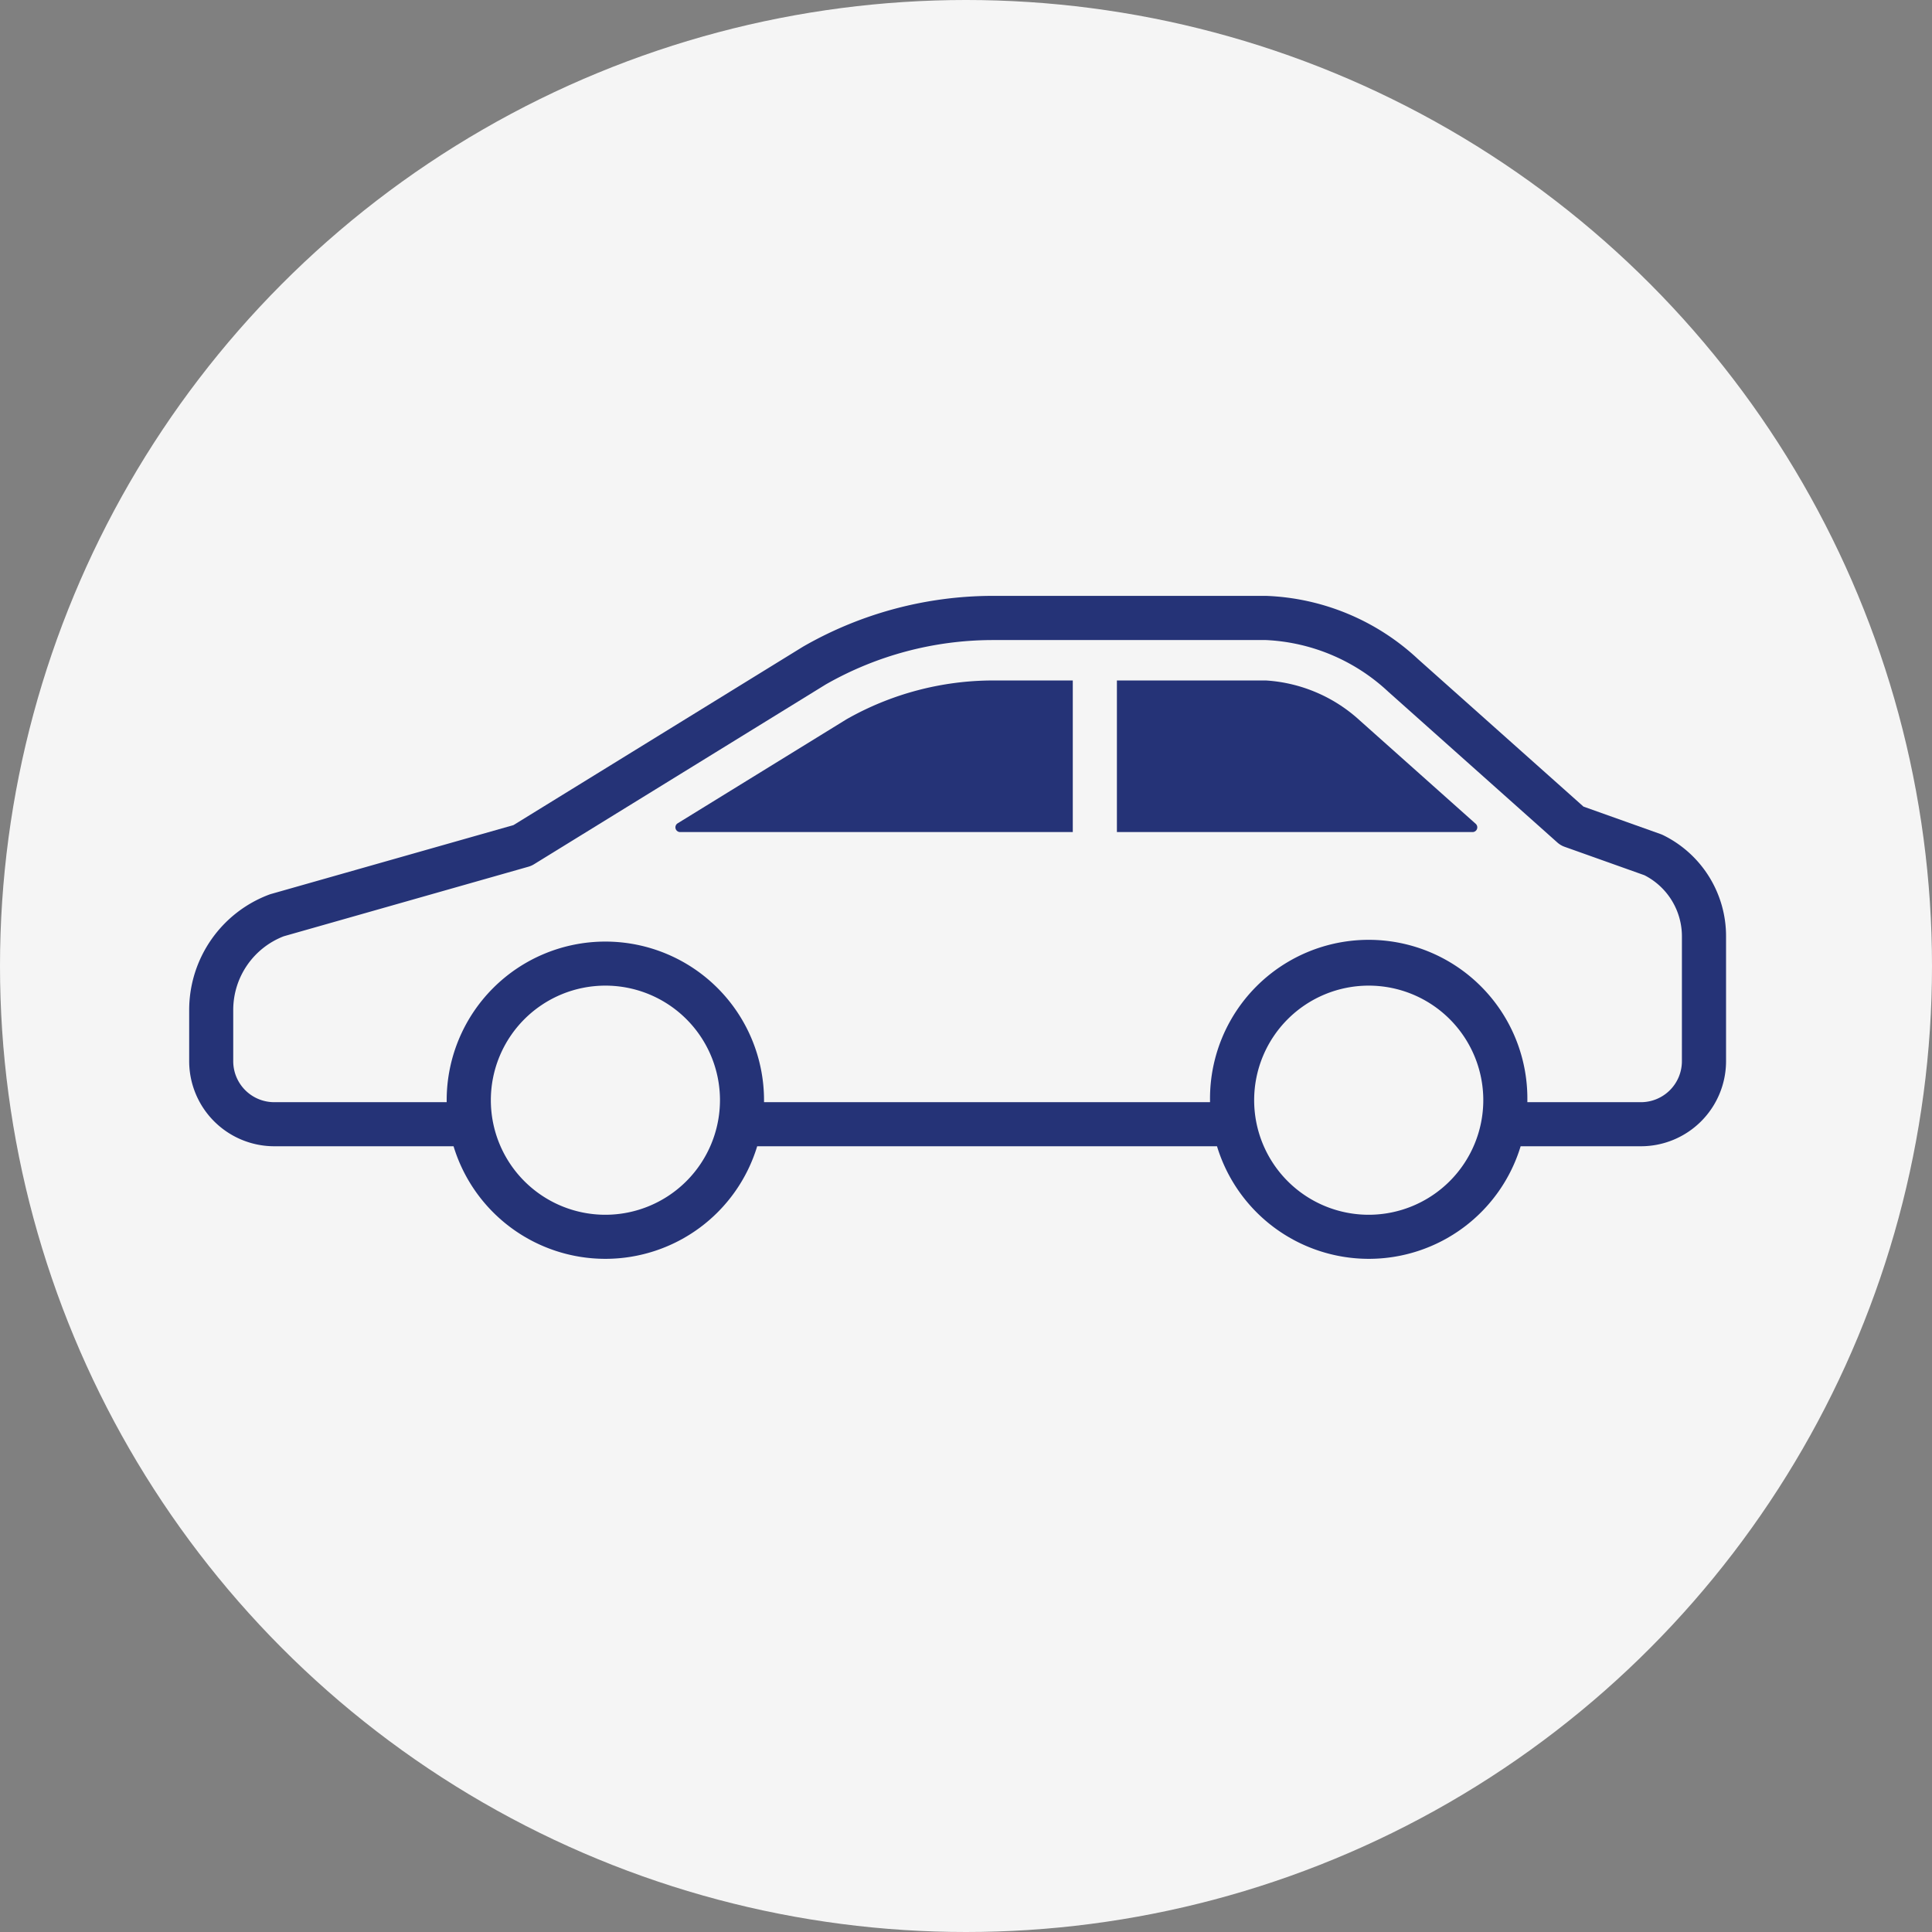 <svg xmlns="http://www.w3.org/2000/svg" width="100" height="100" viewBox="0 0 100 100"><rect x="0" y="0" width="100" height="100" fill="#808080" stroke="none"/><defs><clipPath id="a"><path data-name="長方形 1567" fill="#253377" d="M0 0h79.546v34.317H0z"/></clipPath></defs><g data-name="グループ 1293" transform="translate(-535 -1274)"><circle data-name="楕円形 72" cx="50" cy="50" r="50" transform="translate(535 1274)" fill="#f5f5f5"/><g data-name="グループ 1178"><g data-name="グループ 1177" transform="translate(544.792 1304.842)" clip-path="url(#a)" fill="#253377"><path data-name="パス 612" d="M34.023 6.388l-8.74 5.385a.245.245 0 00.128.453h20.324V4.379h-4.123a15.387 15.387 0 00-7.589 2.009"/><path data-name="パス 613" d="M60.605 6.462a7.914 7.914 0 00-4.874-2.083h-7.712v7.847h18.408a.245.245 0 00.163-.428z"/><path data-name="パス 614" d="M76.277 12.379a1.057 1.057 0 00-.122-.051l-3.986-1.42-8.556-7.627A12.172 12.172 0 0055.73 0H41.611A19.744 19.744 0 0031.8 2.614l-.031.018-14.983 9.233-12.557 3.568a1.207 1.207 0 00-.085.028A6.381 6.381 0 000 21.419v2.669a4.407 4.407 0 004.4 4.4h9.284a8.212 8.212 0 0015.716 0h23.8a8.212 8.212 0 0015.716 0h6.232a4.407 4.407 0 004.4-4.4v-6.454a5.822 5.822 0 00-3.269-5.255M21.544 32.034a5.93 5.93 0 115.93-5.93 5.937 5.937 0 01-5.93 5.93m39.509 0a5.93 5.93 0 115.93-5.93 5.936 5.936 0 01-5.93 5.93m16.21-7.946a2.122 2.122 0 01-2.119 2.119h-5.88v-.1a8.213 8.213 0 10-16.425 0v.1H29.754v-.1a8.213 8.213 0 00-16.426 0v.1H4.4a2.122 2.122 0 01-2.12-2.119v-2.669a4.089 4.089 0 012.616-3.8l12.663-3.6a1.138 1.138 0 00.287-.126l15.1-9.306a17.461 17.461 0 018.659-2.3H55.73a9.939 9.939 0 016.339 2.679l8.748 7.8a1.135 1.135 0 00.377.223l4.13 1.471a3.553 3.553 0 011.94 3.18z"/></g></g></g></svg>